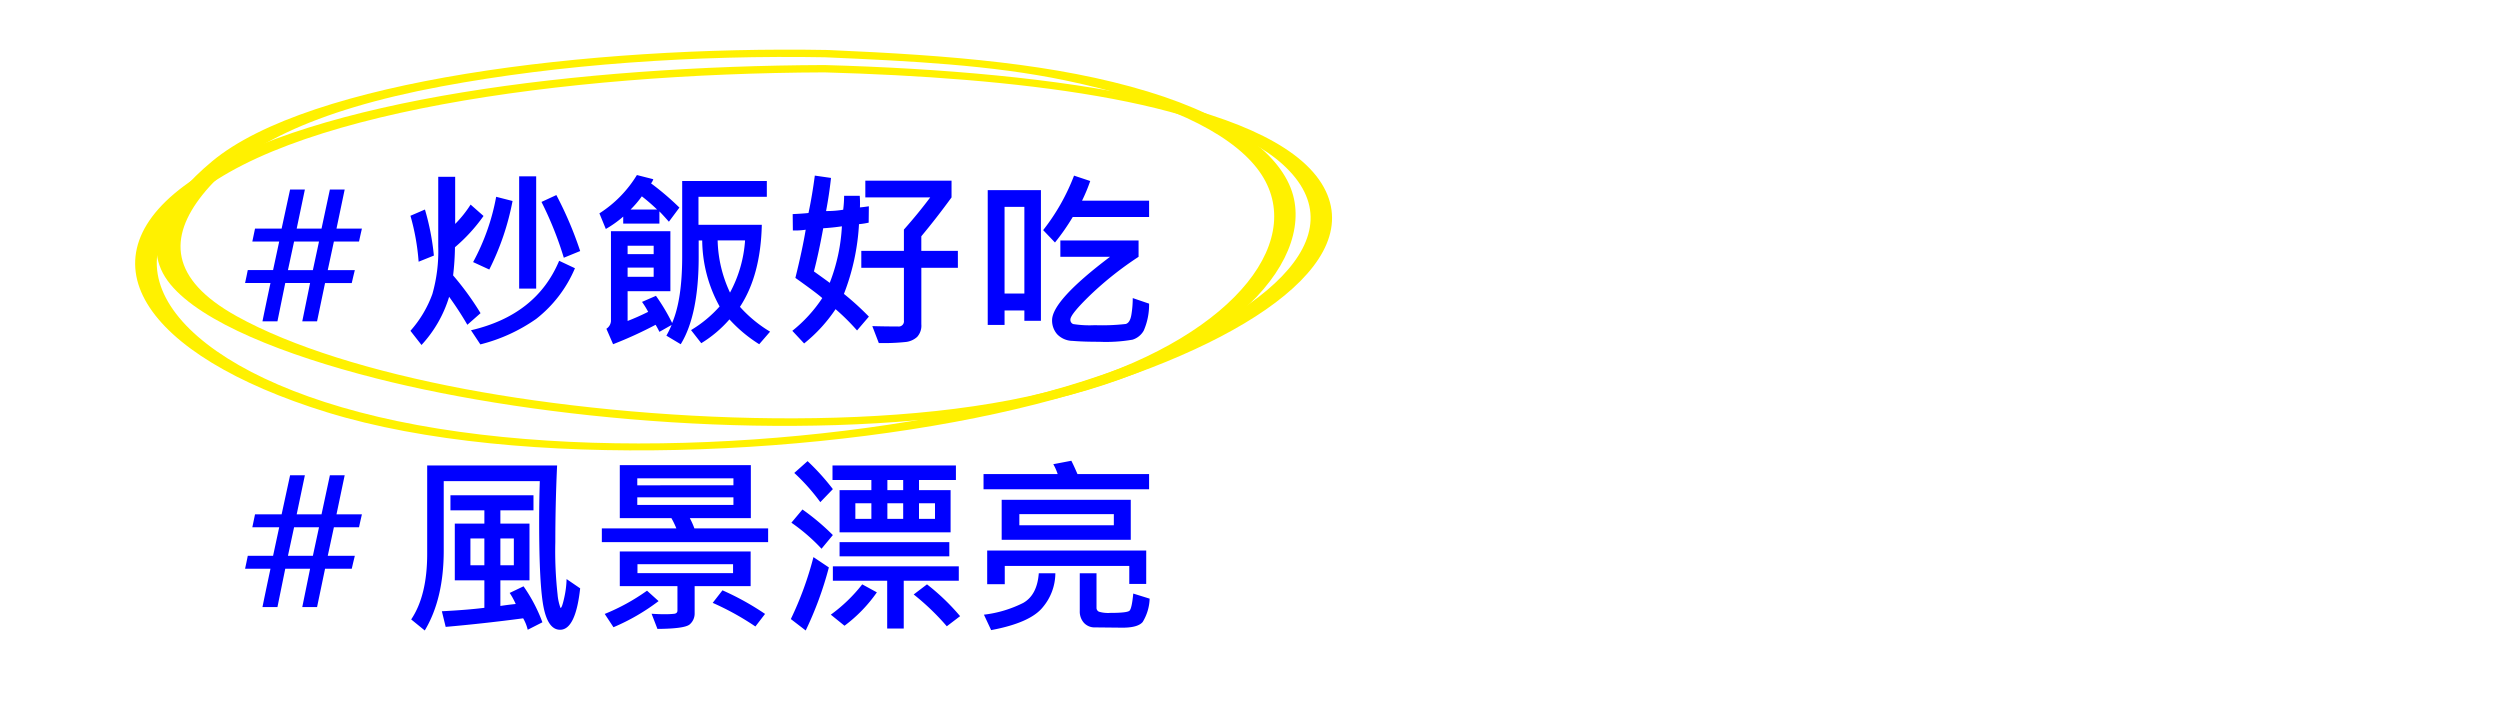 <svg xmlns="http://www.w3.org/2000/svg" width="420" height="120" viewBox="0 0 420 120">
  <g id="_02" data-name="02" transform="translate(-1200 -3381)">
    <rect id="Rectangle_840" data-name="Rectangle 840" width="420" height="120" transform="translate(1200 3381)" fill="#fff"/>
    <path id="Path_34453" data-name="Path 34453" d="M115.783,1.277c14.488.631,27.965,1.289,40.475,3.884,16.293,3.38,27.381,8.532,32.234,14.792,8.839,11.4-3.155,27.693-30.182,36.125-28.13,8.775-73.35,6.515-102.926.932-15.508-2.928-29.1-7.112-38.321-12.228C5.745,38.5,5.638,31.512,11.317,24.38c6.247-7.847,18.423-14.146,40.1-18.2,20-3.737,42.512-5.293,64.859-4.894,2.36.043,2.316-1.19-.027-1.232C76.058-.66,29.222,5.184,12.925,18.763,5.258,25.151.484,32.821,5.937,39.44c5.25,6.372,19.1,11.857,34.456,15.764,27.658,7.04,70.063,10.847,104.038,5.463C181,54.872,197.29,37.4,194.691,25.1c-1.442-6.817-9.528-13.487-24.545-18.057-15.39-4.68-33.119-6.087-53.408-6.97-2.322-.1-3.292,1.1-.955,1.2" transform="translate(1222.704 3389.342)" fill="#fff100"/>
    <path id="Path_34454" data-name="Path 34454" d="M115.8,3.818c31.759.888,64.972,4.62,76.937,15.407,13.587,12.249-3.707,26.264-30.426,35.46-29.14,10.03-77.95,15.194-114.943,8.371C11.167,56.378-5.318,39.163,8.479,25.9,24.359,10.64,71.763,3.98,115.8,3.818c2.353-.009,2.323-1.241-.026-1.233C74.532,2.737,30.1,8.33,9.977,21.659-10.006,34.892,1.356,51.394,32.239,60.924c32.224,9.943,84.91,7.369,118.984-1.334,31.907-8.15,55.132-22.4,48.82-35.79-6.825-14.475-44.67-20.107-84.266-21.215-2.328-.065-2.281,1.169.026,1.233" transform="translate(1222.704 3389.342)" fill="#fff100"/>
    <path id="_炒飯好吃_風景漂亮" data-name="＃炒飯好吃 ＃風景漂亮" d="M25.8-17.594l-.25,1.094-.234,1.078H21.094l-1.031,4.8h4.547l-.266,1.094-.25,1.078H19.609L18.266-2.016H15.781l1.313-6.437H12.922L11.609-2.016H9.094q.266-1.344,1.344-6.437H6.172l.234-1.094.219-1.078h4.25l1.031-4.8H7.391l.453-2.172h4.469l1.422-6.562h2.484l-1.375,6.563h4.172l1.406-6.562h2.484l-1.375,6.563ZM14.406-15.422l-1.031,4.8h4.188l1.031-4.8ZM55.078-7.516H52.219V-26.375h2.859Zm-8.844-12.2a28.315,28.315,0,0,1-4.8,5.25,45.3,45.3,0,0,1-.312,4.734,47.928,47.928,0,0,1,4.609,6.344L43.516-1.437a55.927,55.927,0,0,0-3.062-4.7,20.775,20.775,0,0,1-4.641,8.094L33.953-.422a19.08,19.08,0,0,0,3.688-6.187,26.372,26.372,0,0,0,.984-8.016V-26.3h2.844v7.922a19.292,19.292,0,0,0,2.594-3.25Zm16.234,5.891L59.719-12.7a57.934,57.934,0,0,0-3.75-9.375l2.5-1.156A61.974,61.974,0,0,1,62.469-13.828ZM51.109-22.234A43.69,43.69,0,0,1,47.2-10.719l-2.719-1.25a36.8,36.8,0,0,0,3.875-10.969ZM37.891-13.062l-2.562,1.031a38.125,38.125,0,0,0-1.375-7.719L36.391-20.8A41.41,41.41,0,0,1,37.891-13.062Zm23.7,2.125a21.278,21.278,0,0,1-6.516,8.516A28.4,28.4,0,0,1,45.7,1.859L44.125-.516q11-2.563,14.813-11.672ZM79.141-21.125,77.375-18.75q-1.016-1.156-1.594-1.734v2.047H69.7v-1.172a18.243,18.243,0,0,1-2.922,2.078L65.7-20.156A19.907,19.907,0,0,0,72-26.594l2.75.7a2,2,0,0,1-.375.7A45.67,45.67,0,0,1,79.141-21.125Zm-3.75.328a30.179,30.179,0,0,0-2.562-2.219A17,17,0,0,1,70.938-20.8ZM94.375-.281,92.547,1.828a23.653,23.653,0,0,1-5-4.172,20.263,20.263,0,0,1-4.734,4l-1.719-2.2a20.522,20.522,0,0,0,4.8-3.969,23.3,23.3,0,0,1-2.922-11.094h-.594v2.75q0,9.781-3.016,14.688L76.953.391a15.36,15.36,0,0,0,.875-1.8L75.781-.25a13.37,13.37,0,0,0-.641-1.187A67.5,67.5,0,0,1,68,1.828L66.875-.766a1.683,1.683,0,0,0,.766-1.281V-17.156h9.984V-7.078H70.438v5q1.625-.625,3.453-1.531a14.744,14.744,0,0,0-1.031-1.672L75.2-6.3a32.575,32.575,0,0,1,2.719,4.563q1.688-3.922,1.688-11.125V-25.594H93.828v2.656H82.344v4.7H92.984Q92.8-9.766,89.313-4.453A21.661,21.661,0,0,0,94.375-.281Zm-4.2-15.328H85.563a21.762,21.762,0,0,0,2.078,8.766A21.464,21.464,0,0,0,90.172-15.609Zm-15.359,2.3v-1.406H70.438v1.406Zm0,3.813v-1.547H70.438V-9.5Zm36.156,6.688L108.984-.484a36.7,36.7,0,0,0-3.609-3.578A25.6,25.6,0,0,1,100.094,1.7L98.109-.422a23.711,23.711,0,0,0,5.031-5.5q-.875-.8-4.516-3.391,1.172-4.719,1.734-8.094a11.789,11.789,0,0,1-2.156.125l-.031-2.75q1.953-.094,2.656-.187.625-2.937,1.063-6.281l2.719.391q-.3,2.8-.828,5.563a16.574,16.574,0,0,0,2.875-.219,19.489,19.489,0,0,0,.156-2.344h2.625a16.3,16.3,0,0,1,.031,1.953q.7-.062,1.5-.187l-.031,2.75a12.51,12.51,0,0,1-1.625.25,37.985,37.985,0,0,1-2.531,11.719A46.252,46.252,0,0,1,110.969-2.812Zm-4.531-15.172q-1.438.219-3.141.328-.75,4.125-1.562,7.25,2.078,1.484,2.656,1.922A30.371,30.371,0,0,0,106.438-17.984Zm19.484,6.969h-6.141v9.484a2.812,2.812,0,0,1-.7,2.125,3.39,3.39,0,0,1-1.82.844,35.355,35.355,0,0,1-4.625.188l-1.094-2.844q2.172.063,4.328.063a.87.87,0,0,0,.984-.984v-8.875H109.7v-2.844h7.156v-3.578q2.438-2.75,4.422-5.406H110.375v-2.812h14.484v2.813q-2.5,3.438-5.078,6.531v2.453h6.141Zm32.125-8.531H145.219a36.742,36.742,0,0,1-2.984,4.281l-1.984-2.078a34.987,34.987,0,0,0,5.188-9.156l2.719.906a28.69,28.69,0,0,1-1.375,3.3h11.266ZM139.875-2.109h-2.781V-3.844h-3.328v2.438h-2.828V-24.062h8.938Zm-2.781-4.578V-21.25h-3.328V-6.687Zm20.953,1.7a10.937,10.937,0,0,1-.9,4.531,3.275,3.275,0,0,1-1.883,1.523,26.173,26.173,0,0,1-5.609.352q-2.656,0-4.445-.148A3.666,3.666,0,0,1,142.586.133,3.512,3.512,0,0,1,141.75-2.2q0-3.312,9.734-10.656h-8.344v-2.75h13.141v2.75a56.437,56.437,0,0,0-8.07,6.383q-3.383,3.273-3.383,4.148a.742.742,0,0,0,.469.766,17.516,17.516,0,0,0,3.625.188,35.12,35.12,0,0,0,5.2-.2q.727-.2.953-1.57a17.078,17.078,0,0,0,.227-2.781ZM25.8,30.406l-.25,1.094-.234,1.078H21.094l-1.031,4.8h4.547l-.266,1.094-.25,1.078H19.609l-1.344,6.438H15.781l1.313-6.437H12.922l-1.312,6.438H9.094q.266-1.344,1.344-6.437H6.172l.234-1.094.219-1.078h4.25l1.031-4.8H7.391l.453-2.172h4.469l1.422-6.562h2.484l-1.375,6.563h4.172l1.406-6.562h2.484l-1.375,6.563ZM14.406,32.578l-1.031,4.8h4.188l1.031-4.8ZM62.469,42.844Q61.7,49.8,59.094,49.8q-1.984,0-2.75-3.68t-.766-14.43q0-3.531.109-6.859H39.547V36.516q0,8.094-3.187,13.406l-2.281-1.859q2.688-4,2.688-11V22.2H58.594q-.3,6.469-.3,12.859a65.959,65.959,0,0,0,.375,8.781,8.658,8.658,0,0,0,.5,2.3q.25,0,.625-1.734a15.776,15.776,0,0,0,.391-3.125Zm-6.344,5.7L53.656,49.8a6.932,6.932,0,0,0-.766-1.922q-6.594.875-13.016,1.438l-.641-2.625q4.266-.219,7.141-.578V41.5H41.406V31.969h4.969V29.734h-5.7V27.2H54.625v2.531H49.063v2.234h4.891V41.5H49.063v4.3q1.219-.187,2.578-.328a11.973,11.973,0,0,0-1.016-1.859L52.953,42.5A26.511,26.511,0,0,1,56.125,48.547Zm-4.8-9.578v-4.5H49.063v4.5Zm-4.953,0v-4.5H44.031v4.5Zm47.672-3.891H66.109V32.766H78.625a14.115,14.115,0,0,0-.828-1.719H69.125V22.141H91.141v8.906H80.891a13.193,13.193,0,0,1,.766,1.719H94.047Zm-5.828-9.547V24.359H72.063v1.172Zm0,3.3V27.547H72.063v1.281Zm2.891,13.641H81.7v4.547a2.4,2.4,0,0,1-.82,1.875q-.82.734-5.43.766l-.984-2.547q1.172.078,2.063.078a15.174,15.174,0,0,0,1.727-.07q.555-.07.555-.555V42.469H69.125V36.641H91.109Zm-2.953-2.187v-1.5H72.094v1.5Zm5.375,6.859L91.906,49.25a45.554,45.554,0,0,0-7.172-3.969l1.641-2.109A45.4,45.4,0,0,1,93.531,47.141ZM75.641,44.984a35.051,35.051,0,0,1-7.578,4.391l-1.469-2.234A34.53,34.53,0,0,0,73.7,43.234Zm29.281-18.812-2.109,2.188a33.724,33.724,0,0,0-4.375-4.906l2.234-1.984A38.541,38.541,0,0,1,104.922,26.172Zm20.672-1.531h-6.2v1.7H124.7v7.094H106.047V26.344h5.344v-1.7h-6.531V22.2h20.734Zm-8.859,1.7v-1.7h-2.656v1.7Zm5.344,4.828V28.547h-2.687v2.625Zm-5.344,0V28.547h-2.656v2.625Zm-5.344,0V28.547H108.7v2.625Zm-6.469,2.719-1.906,2.3a31.072,31.072,0,0,0-5.062-4.375l1.859-2.219A39.246,39.246,0,0,1,104.922,33.891Zm19.563,3.578H106.047V35.078h18.438ZM104.25,39.328a59,59,0,0,1-3.891,10.594L97.859,48a55.987,55.987,0,0,0,3.8-10.406Zm21.828,2.234h-9.25v8.031h-2.781V41.563h-9.125V39.141h21.156Zm.219,5.953-2.234,1.7a40.719,40.719,0,0,0-5.562-5.344l2.234-1.7A37.1,37.1,0,0,1,126.3,47.516Zm-13.984-4a24.3,24.3,0,0,1-5.437,5.609l-2.3-1.859a26.341,26.341,0,0,0,5.281-5.094ZM158.047,26.2H130.234V23.641h12.453a8.739,8.739,0,0,0-.734-1.656l3.031-.578q.375.719,1.031,2.234h12.031Zm-3.078,8.484H133.281V27.969h21.688Zm-2.844-2.437V30.375H136.25V32.25Zm5.438,9.859h-2.844V39.078H133.8v3.063h-2.953V36.484h26.719Zm.578,2.469a8.022,8.022,0,0,1-1.172,3.922q-.813.953-3.391.953l-4.594-.047a2.417,2.417,0,0,1-1.883-.766,2.838,2.838,0,0,1-.7-1.984V40.313h2.813v5.766a.707.707,0,0,0,.414.688,5.455,5.455,0,0,0,1.914.2q2.813,0,3.211-.367t.633-2.883ZM142.3,40.313A8.939,8.939,0,0,1,140.2,46q-2.094,2.625-8.687,3.859L130.3,47.266a19.823,19.823,0,0,0,6.6-1.977q2.336-1.32,2.617-4.977Z" transform="translate(1235 3437)" fill="blue"/>
  </g>
</svg>
